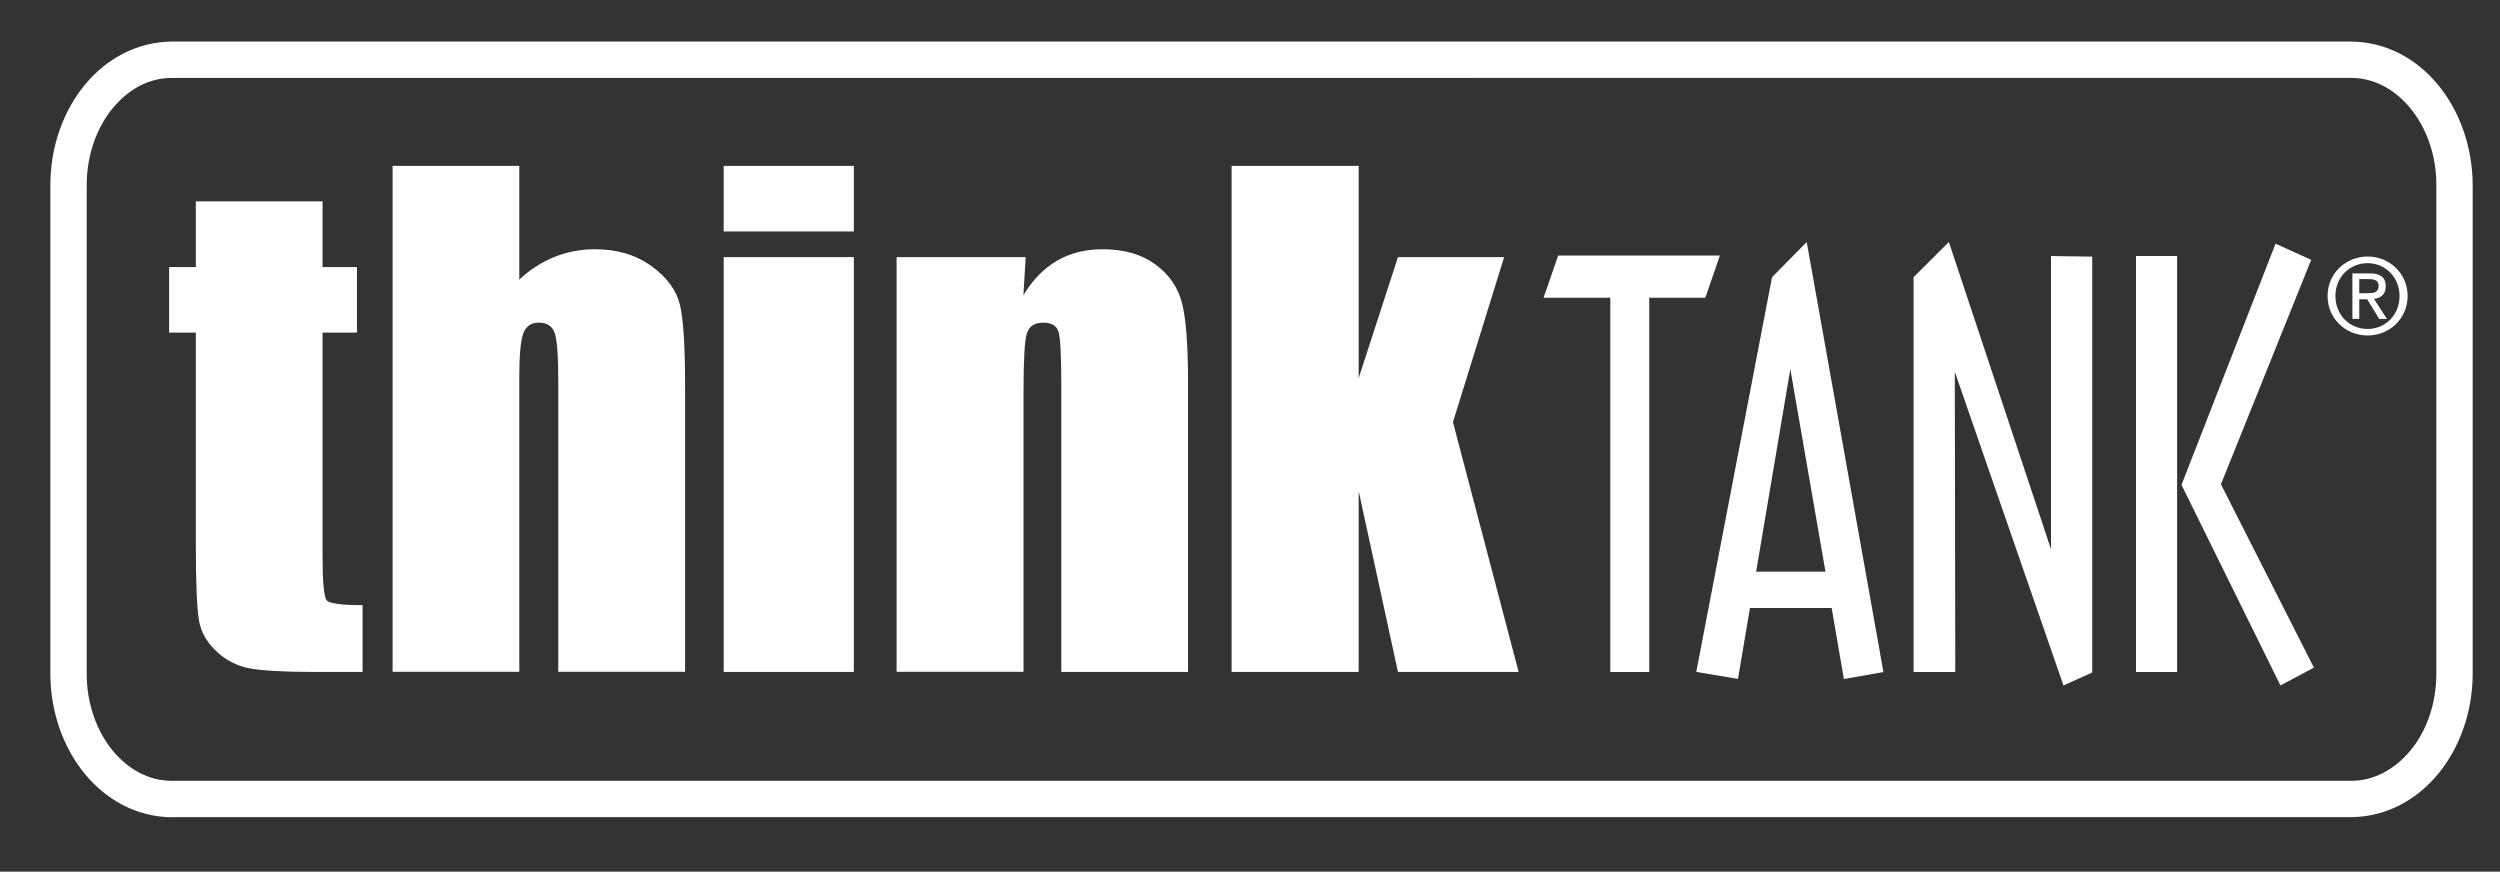 <?xml version="1.0" encoding="utf-8"?>
<!-- Generator: Adobe Illustrator 25.3.1, SVG Export Plug-In . SVG Version: 6.00 Build 0)  -->
<svg version="1.1" id="Laag_1" xmlns="http://www.w3.org/2000/svg" xmlns:xlink="http://www.w3.org/1999/xlink" x="0px" y="0px"
	 viewBox="0 0 2105.2 734" style="enable-background:new 0 0 2105.2 734;" xml:space="preserve">
<rect x="0" y="0" width="2105.2" height="734" fill="#333333" stroke="none"/>
<style type="text/css">
	.st0{fill:#FFFFFF;}
</style>
<path class="st0" d="M144.7,688.2c-58.9-0.6-102.2-56.3-102.3-120.9V156C42.4,91.3,85.7,35.6,144.7,35h1835.1
	c59,0.6,102.2,56.3,102.4,121v411.2c-0.1,64.7-43.4,120.3-102.3,120.9H144.7 M95,91c-13.4,16.2-22,39.3-22,65v411.2
	c0,25.7,8.6,48.8,22,65s30.9,25.3,49.7,25.3h1835.1c18.9,0,36.3-9.2,49.8-25.3s22-39.2,22-65V156c0.1-25.7-8.6-48.8-22-65
	s-30.9-25.4-49.8-25.4H144.7C125.8,65.6,108.4,74.8,95,91z"/>
<polyline class="st0" points="1436,250.7 1388.8,250.7 1388.8,565.9 1356,565.9 1356,250.7 1299.8,250.7 1312.1,215.2 1448.3,215.2 
	1436,250.7 "/>
<path class="st0" d="M1552.7,571.8l33.3-5.9l-64.6-362.1l-29.2,29.6l-63.8,332.4l35.1,5.9l10.1-59.7h68.8L1552.7,571.8
	 M1478.8,481.4l28.8-170.6l29.6,170.6H1478.8z"/>
<polyline class="st0" points="1737.6,577.2 1646.1,313.1 1646.5,565.9 1611.4,565.9 1611.4,233.4 1641.1,203.8 1727.1,462.5 
	1727.1,215.6 1761.8,216.1 1761.8,566.3 1737.6,577.2 "/>
<path class="st0" d="M1833.3,565.9h-34.6V215.6h34.6V565.9z M1920.3,577.2l-83.3-168.9l79.2-203.1l30,13.6l-76,189l78.3,154.4
	L1920.3,577.2z"/>
<path class="st0" d="M271.6,169.6v55.3h29v55.2h-29v187.1c0,23,1.2,35.8,3.6,38.4s12.5,4,30.1,4v56.2h-43.1c-24.3,0-41.7-1.1-52.1-3
	c-10.3-2-19.9-6.8-27.5-14c-7.9-7.3-12.9-15.6-14.8-25s-2.9-31.4-2.9-66.2V280.1h-22.5v-55.2h22.5v-55.3H271.6"/>
<path class="st0" d="M437.3,139.7v95.7c8.6-8.1,18.7-14.6,29.7-19.1c10.9-4.3,22.4-6.5,34.1-6.4c18.6,0,34.4,4.7,47.5,14.2
	s21.1,20.4,24,32.8c2.9,12.3,4.3,34.9,4.3,67.8v241H470.1V319.7c0-20.4-1-33.5-3-39.3s-6.5-8.7-13.4-8.7c-6.4,0-10.8,3-13,8.9
	s-3.4,17.9-3.4,35.6v249.5H330.6V139.7H437.3"/>
<path class="st0" d="M609.4,139.7H719v55.2H609.4V139.7z M609.4,216.5H719v349.3H609.4V216.5z"/>
<path class="st0" d="M863.7,216.5l-1.9,32.1c7.7-12.9,17.1-22.5,28.2-29c11.1-6.5,23.9-9.7,38.5-9.7c18.2,0,33,4.3,44.6,12.9
	c11.6,8.6,19,19.5,22.3,32.6c3.3,13,5,34.9,5,65.4v245H893.7V323.6c0-24.1-0.8-38.7-2.3-44s-5.8-7.9-12.8-7.9c-7.4,0-12,3-13.9,9
	s-2.8,22.3-2.8,48.6v236.4H755V216.5H863.7"/>
<polyline class="st0" points="1266.6,216.5 1223.5,355.5 1278.8,565.8 1177.2,565.8 1144.1,413.5 1144.1,565.8 1037.1,565.8 
	1037.1,139.7 1144.1,139.7 1144.1,318.4 1177.2,216.5 1266.6,216.5 "/>
<path class="st0" d="M1960,249.2c0-19.1,15.5-33.2,33.8-33.2c18.1,0,33.6,14.1,33.6,33.2c0,19.3-15.5,33.3-33.6,33.3
	C1975.5,282.6,1960,268.5,1960,249.2 M1993.7,277c15.1,0,26.9-11.8,26.9-27.8c0-15.7-11.9-27.6-26.9-27.6
	c-15.2,0-27.1,11.9-27.1,27.6C1966.6,265.2,1978.5,277,1993.7,277z M1986.7,268.5h-5.8v-38.3h14.6c9,0,13.5,3.4,13.5,10.9
	c0,6.9-4.3,9.9-9.9,10.6l10.9,16.9h-6.5l-10.1-16.6h-6.7V268.5z M1993.7,246.9c4.9,0,9.3-0.4,9.3-6.3c0-4.8-4.3-5.6-8.4-5.6h-7.9
	V247L1993.7,246.9z"/>
</svg>
